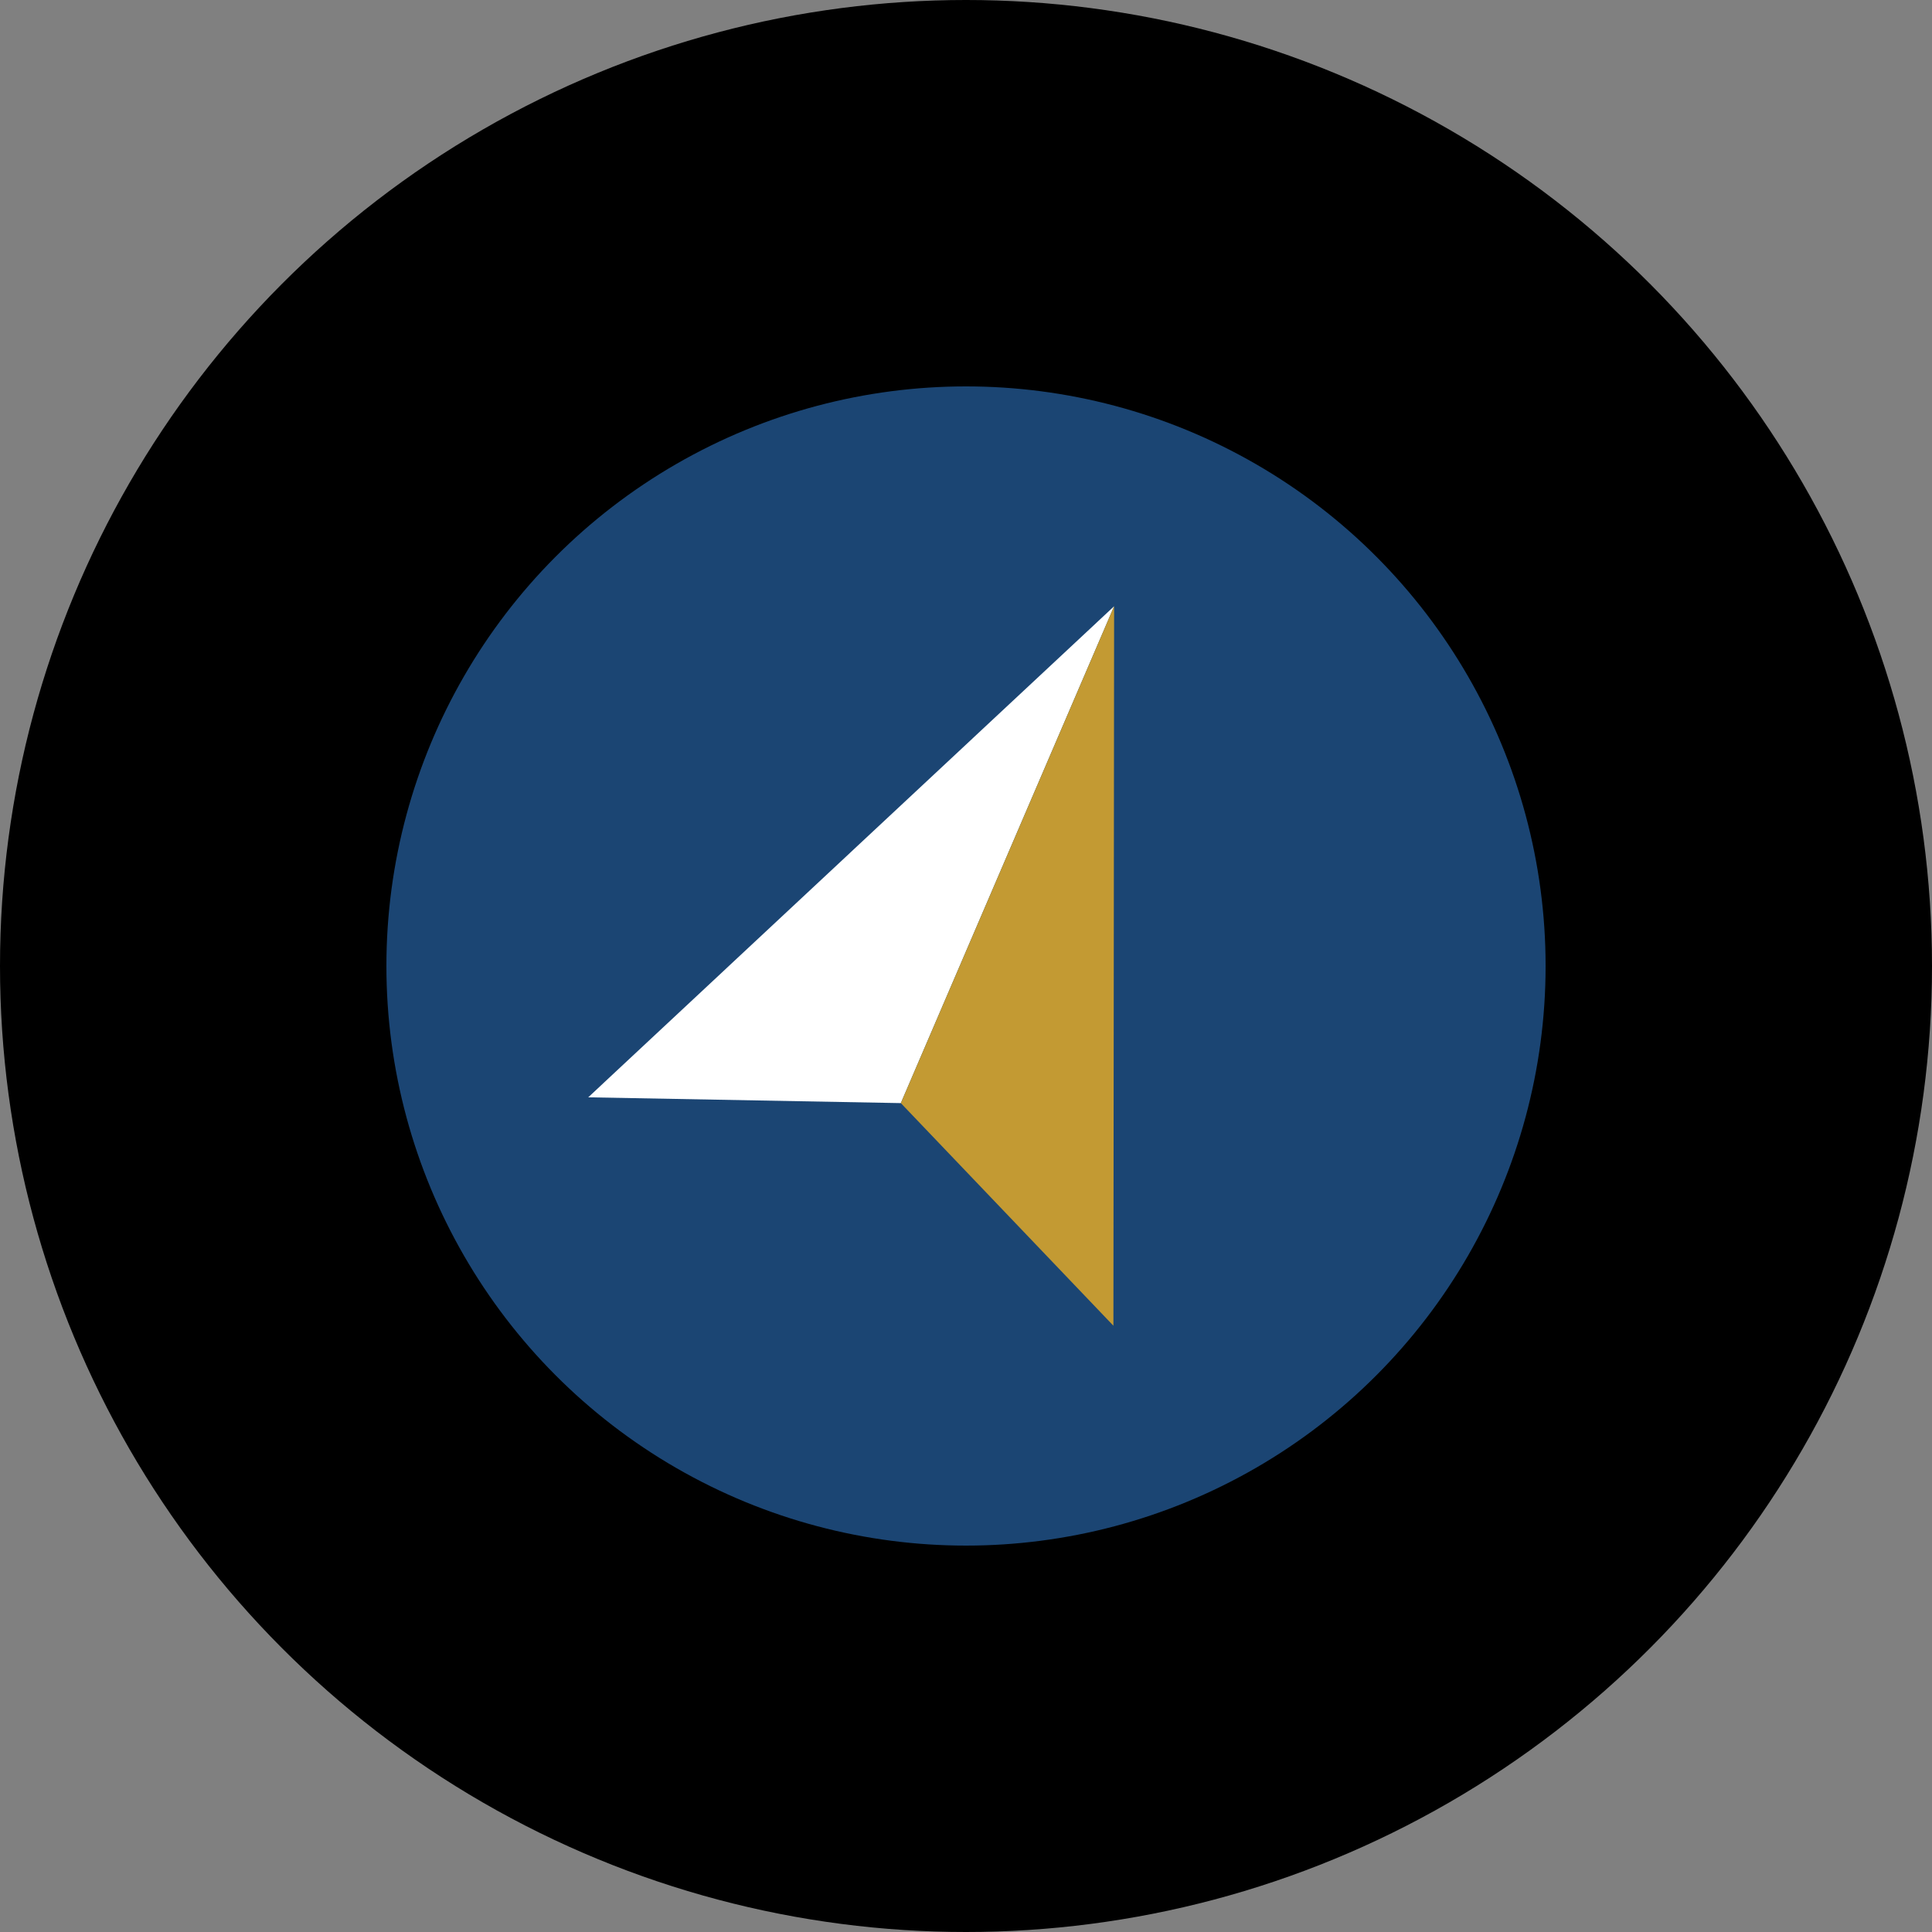 <?xml version='1.0' encoding='utf-8'?>
<svg xmlns="http://www.w3.org/2000/svg" id="Layer_1" data-name="Layer 1" viewBox="0 0 300 300" width="300" height="300"><rect x="0" y="0" width="300" height="300" fill="#808080" stroke="none"/><defs><clipPath id="bz_circular_clip"><circle cx="150.0" cy="150.0" r="150.0" /></clipPath></defs><g clip-path="url(#bz_circular_clip)"><rect x="-1.5" y="-1.5" width="303" height="303" /><circle cx="150" cy="150" r="90" fill="#1b4573" /><path d="M91.34,170.39l48.54.9L173,94.14Z" fill="#fff" /><path d="M172.89,205.86,173,94.14l-33.12,77.15Z" fill="#c39a33" /></g></svg>